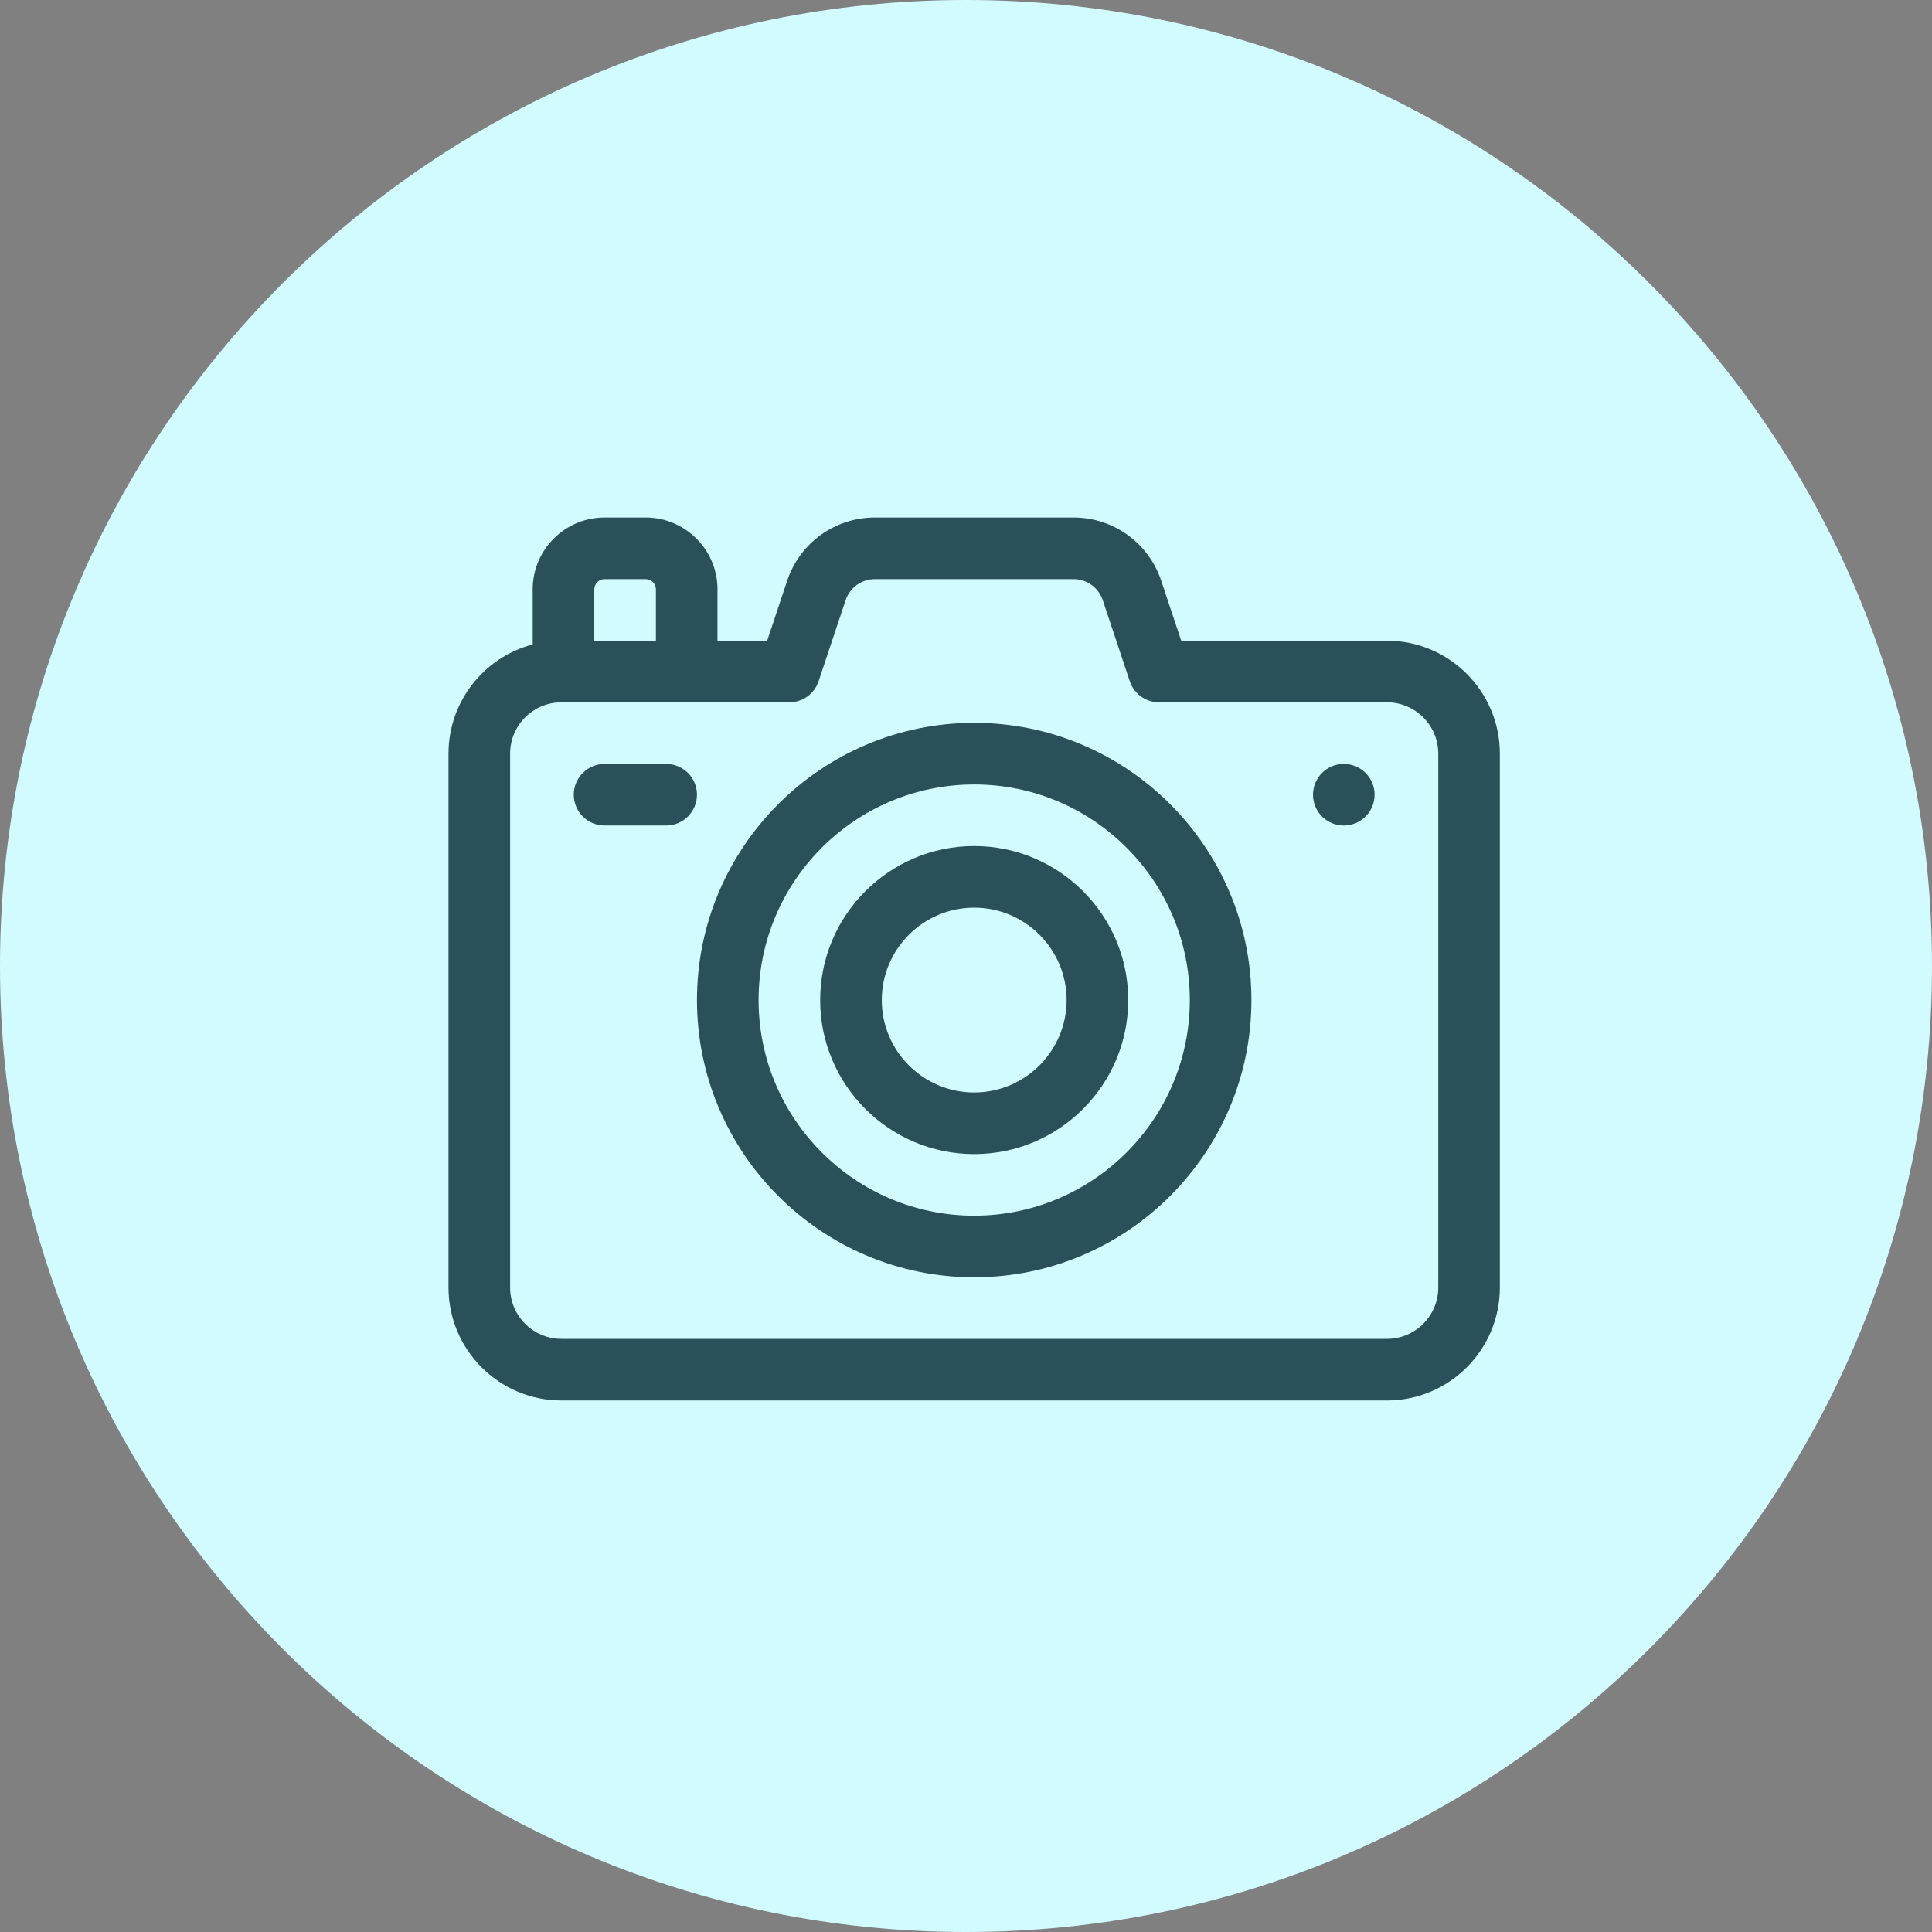 <svg width="56" height="56" viewBox="0 0 56 56" fill="none" xmlns="http://www.w3.org/2000/svg">
<rect x="0" y="0" width="56" height="56" fill="#808080" stroke="none"/>
<g clip-path="url(#clip0_1793_10554)">
<path d="M56 28C56 12.536 43.464 0 28 0C12.536 0 0 12.536 0 28C0 43.464 12.536 56 28 56C43.464 56 56 43.464 56 28Z" fill="#D2FBFF"/>
<path d="M40.201 18.571H34.238L33.658 16.831C33.292 15.736 32.271 15 31.117 15H25.358C24.203 15 23.182 15.736 22.817 16.831L22.237 18.571H20.797V17.083C20.797 15.934 19.863 15 18.714 15H17.523C16.375 15 15.44 15.934 15.44 17.083V18.679C14.038 19.049 13 20.328 13 21.845V37.32C13 39.125 14.469 40.594 16.274 40.594H40.201C42.006 40.594 43.474 39.125 43.474 37.32V21.845C43.474 20.04 42.006 18.571 40.201 18.571ZM17.226 17.083C17.226 16.919 17.359 16.786 17.523 16.786H18.714C18.878 16.786 19.012 16.919 19.012 17.083V18.571H17.226V17.083ZM41.689 37.32C41.689 38.141 41.021 38.808 40.201 38.808H16.274C15.453 38.808 14.786 38.141 14.786 37.32V21.845C14.786 21.024 15.453 20.357 16.274 20.357H22.88C23.265 20.357 23.606 20.111 23.727 19.746L24.511 17.396C24.633 17.031 24.973 16.786 25.358 16.786H31.117C31.502 16.786 31.842 17.031 31.964 17.396L32.747 19.746C32.869 20.111 33.21 20.357 33.594 20.357H40.201C41.021 20.357 41.689 21.024 41.689 21.845V37.32Z" fill="#2A5159"/>
<path d="M38.95 23.928C39.444 23.928 39.843 23.529 39.843 23.035C39.843 22.542 39.444 22.143 38.95 22.143C38.457 22.143 38.058 22.542 38.058 23.035C38.058 23.529 38.457 23.928 38.95 23.928Z" fill="#2A5159"/>
<path d="M19.309 22.143H17.524C17.031 22.143 16.631 22.542 16.631 23.035C16.631 23.528 17.031 23.928 17.524 23.928H19.309C19.802 23.928 20.202 23.528 20.202 23.035C20.202 22.542 19.802 22.143 19.309 22.143Z" fill="#2A5159"/>
<path d="M28.237 37.023C23.807 37.023 20.202 33.418 20.202 28.987C20.202 24.557 23.807 20.952 28.237 20.952C32.668 20.952 36.273 24.557 36.273 28.987C36.273 33.418 32.668 37.023 28.237 37.023ZM28.237 22.738C24.791 22.738 21.988 25.541 21.988 28.987C21.988 32.433 24.791 35.237 28.237 35.237C31.683 35.237 34.487 32.433 34.487 28.987C34.487 25.541 31.683 22.738 28.237 22.738Z" fill="#2A5159"/>
<path d="M28.238 33.452C25.776 33.452 23.773 31.449 23.773 28.988C23.773 26.526 25.776 24.523 28.238 24.523C30.699 24.523 32.702 26.526 32.702 28.988C32.702 31.449 30.699 33.452 28.238 33.452ZM28.238 26.309C26.761 26.309 25.559 27.511 25.559 28.988C25.559 30.464 26.761 31.666 28.238 31.666C29.714 31.666 30.916 30.464 30.916 28.988C30.916 27.511 29.714 26.309 28.238 26.309Z" fill="#2A5159"/>
</g>
<defs>
<clipPath id="clip0_1793_10554">
<rect width="56" height="56" fill="white"/>
</clipPath>
</defs>
</svg>
